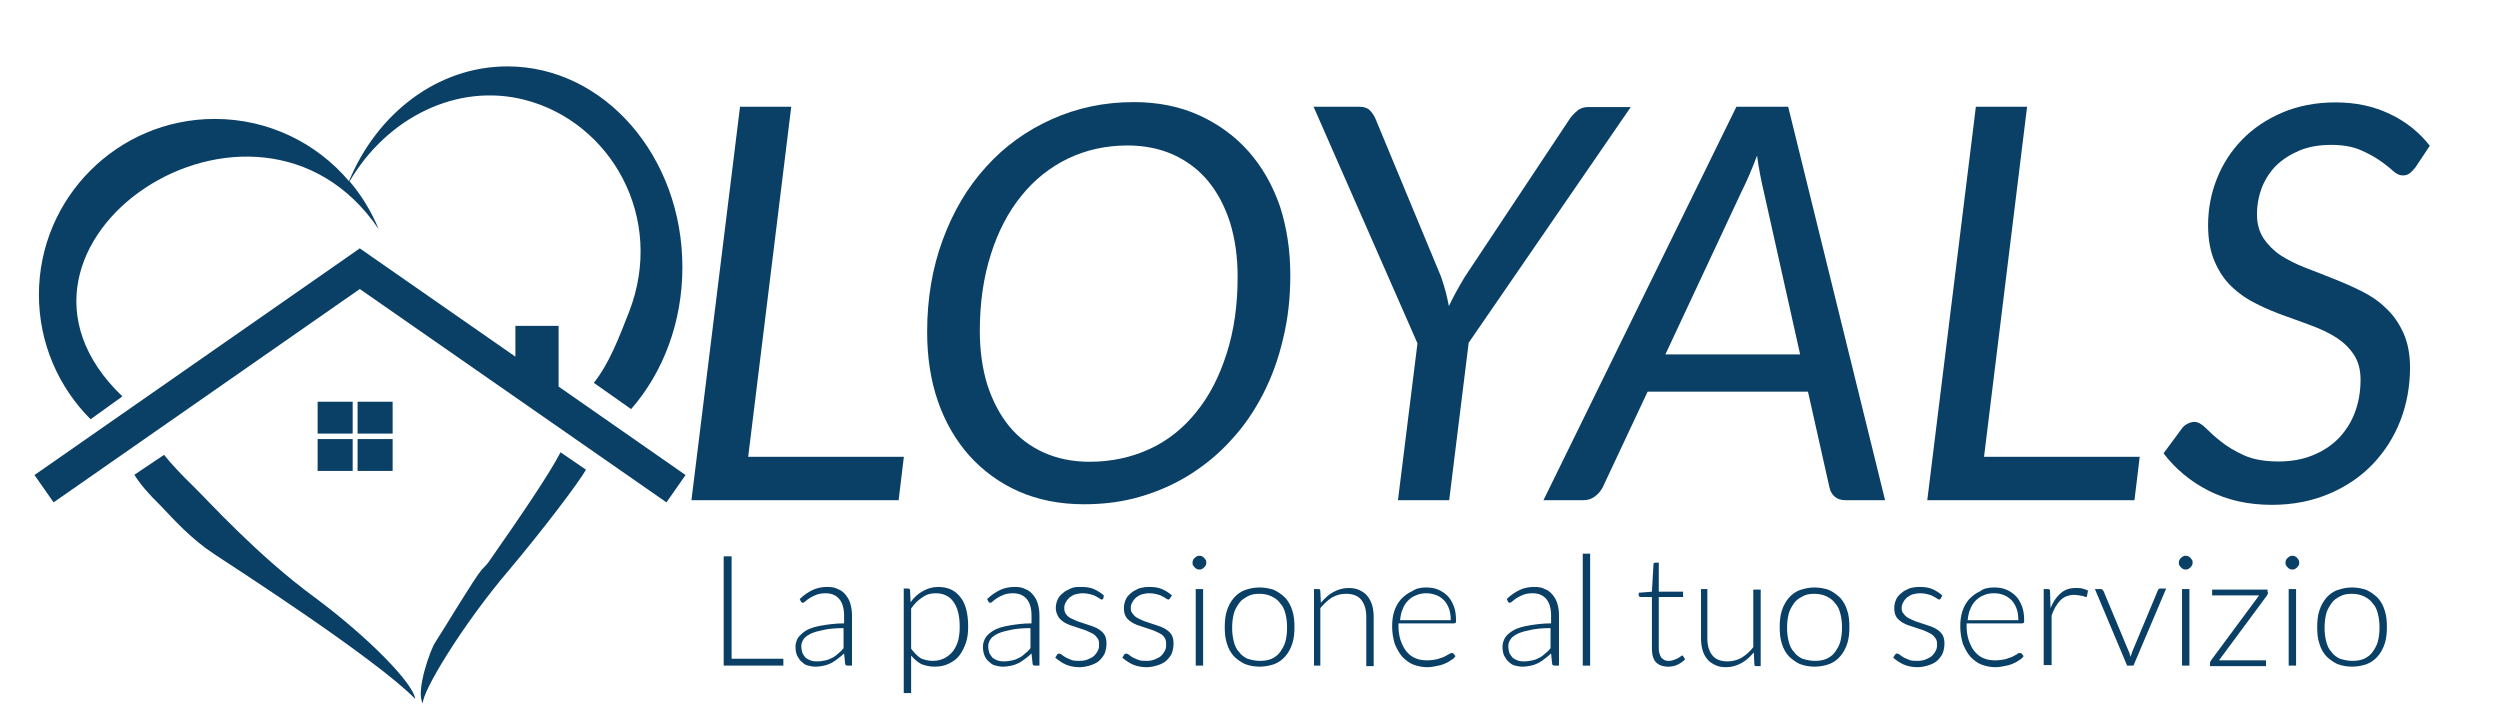 <?xml version="1.0" encoding="utf-8"?>
<!-- Generator: Adobe Illustrator 26.0.1, SVG Export Plug-In . SVG Version: 6.00 Build 0)  -->
<svg version="1.1" id="Layer_1" xmlns="http://www.w3.org/2000/svg" xmlns:xlink="http://www.w3.org/1999/xlink" x="0px" y="0px"
	 viewBox="0 0 592.8 172.1" style="enable-background:new 0 0 592.8 172.1;" xml:space="preserve">
<style type="text/css">
	.st0{fill-rule:evenodd;clip-rule:evenodd;fill:#0A3F66;}
	.st1{fill:#0A3F66;}
</style>
<g transform="matrix(0.551,0,0,0.551,6542.36,838.549)">
	<g>
		<g>
			<g>
				<g>
					<g transform="matrix(1,0,0,1,-2.931,-21.937)">
						<g transform="matrix(1.958,0,0,1.866,-165.603,-2352.59)">
							<path class="st0" d="M-5899,523.6l-67.3,49.2l-4.2-6.3l71.4-52.2l0.1-0.1l0,0l0,0l0.1,0.1l34.1,24.9v-7.1h9.5v14h0l27.9,20.4
								l-4.2,6.3L-5899,523.6z"/>
						</g>
						<g transform="matrix(1.754,0,0,1.672,741.157,-1587.21)">
							<rect x="-7112.4" y="155.6" class="st0" width="8.6" height="8.2"/>
						</g>
						<g transform="matrix(1.754,0,0,1.672,741.157,-1540.88)">
							<rect x="-7112.4" y="137.5" class="st0" width="8.6" height="8.2"/>
						</g>
						<g transform="matrix(1.754,0,0,1.672,790.801,-1587.21)">
							<rect x="-7130.9" y="155.6" class="st0" width="8.6" height="8.2"/>
						</g>
						<g transform="matrix(1.754,0,0,1.672,790.801,-1540.88)">
							<rect x="-7130.9" y="137.5" class="st0" width="8.6" height="8.2"/>
						</g>
					</g>
					<g transform="matrix(1.823,0,0,1.823,-11942.4,-3905.12)">
						<g transform="matrix(1,0,0,1,0.12,0)">
							<path class="st0" d="M66.5,1400.9C66.5,1400.9,66.5,1400.9,66.5,1400.9l-7.5,5.4c-7.5-7.5-12.2-17.9-12.2-29.4
								c0-22.9,18.6-41.5,41.5-41.5c12.7,0,24.1,5.7,31.7,14.7c6.6-16,20.9-27.1,37.4-27.1c22.8,0,41.3,21.2,41.3,47.4
								c0,13.1-4.6,24.9-12.1,33.5l-8.8-6.2c3.7-4.7,5.9-10.6,8.3-16.7c8.7-22.4-4.4-44.9-24.6-50.1c-15.9-4.1-32.5,4.1-41.4,19.3
								c0,0,0,0,0-0.1c0,0,0,0,0,0c0,0,0,0,0.1,0.1c0,0,0,0,0,0c0,0,0,0,0,0c2.8,3.3,5.1,7.1,6.8,11.2
								C98,1318.7,29.1,1365.1,66.5,1400.9z"/>
						</g>
						<g transform="matrix(1,0,0,1,0.858,0)">
							<path class="st0" d="M175.2,1418.2c-1.6,2.9-10.1,14.1-18,23.5c-11.2,13.1-20.8,29.1-20.5,31.7c-1.8-2.8,1.8-12.8,2.9-14.4
								c2.4-3.7,9.2-15.1,11-17.2c0.7-0.7,1.4-1.4,1.9-2.2c7.6-10.9,14-20.3,16.7-25.5L175.2,1418.2z M68.6,1419.4l7-4.7
								c1.6,2,4,4.6,7,7.5c3.2,3.1,15,16.2,28.5,26.1c12.8,9.5,23.3,20.3,23.8,24c-9.6-9.7-42.5-30.9-47.5-34.2
								c-5.3-3.5-9.3-7.9-12.6-11.4C71.9,1423.9,69.8,1421.4,68.6,1419.4z"/>
						</g>
					</g>
				</g>
			</g>
		</g>
	</g>
</g>
<g transform="matrix(0.69,0,0,0.69,11668.6,-2352.77)">
	<path class="st1" d="M-16653.9,3566.8h53.5l-1.8,14.9h-71.2l16.7-135.2h17.6L-16653.9,3566.8z"/>
	<path class="st1" d="M-16467.6,3504.5c0,7.7-0.8,14.9-2.5,21.8c-1.6,6.9-3.9,13.2-6.9,19c-3,5.8-6.6,11.1-10.9,15.7
		c-4.2,4.7-9,8.6-14.2,11.9c-5.3,3.3-10.9,5.8-17.1,7.6c-6.1,1.8-12.6,2.6-19.3,2.6c-8.3,0-15.8-1.5-22.4-4.4s-12.3-7.1-17-12.3
		c-4.7-5.3-8.3-11.5-10.8-18.7c-2.5-7.2-3.7-15.2-3.7-23.8c0-11.5,1.8-22.1,5.4-31.8c3.6-9.7,8.5-18,14.9-25
		c6.3-7,13.8-12.4,22.5-16.3c8.7-3.9,18-5.9,28.2-5.9c8.3,0,15.8,1.5,22.4,4.5c6.6,3,12.3,7.1,17,12.4c4.7,5.3,8.3,11.6,10.8,18.8
		C-16468.8,3487.9-16467.6,3495.9-16467.6,3504.5z M-16485.7,3504.9c0-6.9-0.9-13.1-2.6-18.6c-1.8-5.6-4.3-10.3-7.5-14.2
		c-3.2-3.9-7.2-6.9-11.9-9.1c-4.7-2.1-10-3.2-15.8-3.2c-7.4,0-14.2,1.5-20.5,4.5c-6.2,3-11.6,7.3-16,12.8c-4.5,5.5-8,12.2-10.5,20.1
		c-2.5,7.8-3.8,16.6-3.8,26.3c0,6.9,0.9,13.1,2.6,18.6c1.8,5.5,4.3,10.3,7.5,14.2c3.2,3.9,7.2,6.9,11.8,9c4.7,2.1,9.9,3.2,15.8,3.2
		c7.5,0,14.4-1.5,20.7-4.4s11.6-7.2,16-12.7c4.5-5.5,7.9-12.2,10.4-20C-16486.9,3523.3-16485.7,3514.6-16485.7,3504.9z"/>
	<path class="st1" d="M-16406.3,3527.6l-6.7,54.1h-17.6l6.7-53.9l-35.7-81.3h15.7c1.6,0,2.8,0.4,3.6,1.2c0.8,0.8,1.5,1.8,2,3
		l22.5,54.2c0.6,1.8,1.2,3.6,1.6,5.2c0.4,1.6,0.8,3.3,1.1,4.9c0.8-1.6,1.6-3.3,2.5-4.9c0.9-1.6,1.9-3.4,3-5.2l36-54.2
		c0.7-1,1.6-2,2.6-2.8c1-0.9,2.3-1.3,3.8-1.3h14.6L-16406.3,3527.6z"/>
	<path class="st1" d="M-16263.2,3581.7h-13.6c-1.6,0-2.8-0.4-3.7-1.2c-0.9-0.8-1.5-1.8-1.8-3.1l-7.4-33h-55.1l-15.5,33
		c-0.6,1.1-1.4,2.1-2.6,3c-1.2,0.9-2.5,1.3-3.9,1.3h-13.8l66.3-135.2h17.8L-16263.2,3581.7z M-16338.7,3531.6h46.3l-12.5-56
		c-0.4-1.6-0.8-3.5-1.2-5.6c-0.4-2.1-0.8-4.3-1.1-6.7c-0.9,2.4-1.8,4.6-2.7,6.7c-0.9,2.1-1.8,4-2.6,5.6L-16338.7,3531.6z"/>
	<path class="st1" d="M-16229.2,3566.8h53.5l-1.8,14.9h-71.2l16.7-135.2h17.6L-16229.2,3566.8z"/>
	<path class="st1" d="M-16081,3467.4c-0.7,0.9-1.4,1.6-2,2c-0.6,0.5-1.4,0.7-2.3,0.7c-1.1,0-2.2-0.5-3.4-1.6
		c-1.2-1.1-2.7-2.3-4.6-3.6c-1.9-1.3-4.1-2.5-6.7-3.6c-2.6-1.1-5.9-1.7-9.9-1.7c-4,0-7.6,0.6-10.8,1.9c-3.1,1.3-5.8,3-8,5.1
		c-2.2,2.2-3.8,4.7-5,7.6c-1.1,2.9-1.7,6-1.7,9.3c0,3.3,0.8,6,2.3,8.3c1.5,2.2,3.5,4.2,5.9,5.8c2.5,1.6,5.3,3,8.4,4.2
		c3.2,1.2,6.4,2.5,9.7,3.8c3.3,1.3,6.5,2.7,9.7,4.3c3.2,1.6,6,3.5,8.4,5.9c2.5,2.3,4.4,5.1,5.9,8.4c1.5,3.3,2.3,7.2,2.3,11.9
		c0,6.4-1.1,12.5-3.3,18.2c-2.2,5.7-5.4,10.7-9.5,15c-4.1,4.3-9.1,7.7-15,10.2c-5.9,2.5-12.4,3.8-19.7,3.8c-8.1,0-15.2-1.6-21.6-4.8
		c-6.3-3.2-11.5-7.5-15.6-12.9l6.2-8.4c0.5-0.7,1.1-1.3,1.9-1.7c0.8-0.4,1.6-0.7,2.5-0.7c1.2,0,2.5,0.7,3.9,2.1
		c1.4,1.4,3.1,3,5.3,4.7c2.1,1.7,4.8,3.3,7.9,4.7c3.1,1.4,7.1,2.1,11.8,2.1c4.3,0,8.3-0.7,11.7-2.1c3.5-1.4,6.4-3.3,8.9-5.8
		c2.4-2.5,4.3-5.4,5.6-8.8c1.3-3.4,2-7.2,2-11.4c0-3.5-0.8-6.3-2.3-8.6c-1.5-2.3-3.5-4.2-5.9-5.8c-2.5-1.6-5.2-2.9-8.4-4.1
		c-3.1-1.2-6.3-2.3-9.6-3.5c-3.3-1.2-6.5-2.5-9.6-4.1c-3.1-1.5-5.9-3.4-8.4-5.8c-2.5-2.3-4.4-5.2-5.9-8.6c-1.5-3.4-2.3-7.6-2.3-12.6
		c0-5.5,1-10.9,3-15.9c2-5.1,4.9-9.6,8.7-13.5c3.8-3.9,8.4-7,13.8-9.3c5.4-2.3,11.5-3.5,18.3-3.5c6.9,0,13.1,1.3,18.7,4
		c5.5,2.6,10.1,6.3,13.7,10.9L-16081,3467.4z"/>
</g>
<g transform="matrix(1.252,0,0,1.252,7658.06,-6981.45)">
	<path class="st1" d="M-5978.1,5701h9.8v1.3h-11.3v-20.7h1.5V5701z"/>
	<path class="st1" d="M-5956.1,5702.3c-0.3,0-0.5-0.1-0.5-0.4l-0.2-1.9c-0.4,0.4-0.8,0.7-1.2,1c-0.4,0.3-0.8,0.6-1.2,0.8
		c-0.4,0.2-0.9,0.4-1.4,0.5c-0.5,0.1-1,0.2-1.6,0.2c-0.5,0-1-0.1-1.4-0.2c-0.5-0.1-0.9-0.4-1.2-0.7c-0.4-0.3-0.6-0.7-0.9-1.2
		c-0.2-0.5-0.3-1-0.3-1.7c0-0.6,0.2-1.2,0.5-1.7c0.4-0.5,0.9-1,1.6-1.4c0.7-0.4,1.7-0.7,2.9-0.9s2.6-0.4,4.2-0.4v-1.5
		c0-1.3-0.3-2.4-0.9-3.1c-0.6-0.7-1.4-1.1-2.6-1.1c-0.7,0-1.3,0.1-1.8,0.3c-0.5,0.2-0.9,0.4-1.2,0.6c-0.3,0.2-0.6,0.4-0.8,0.6
		c-0.2,0.2-0.4,0.3-0.5,0.3c-0.2,0-0.3-0.1-0.4-0.3l-0.2-0.4c0.8-0.8,1.6-1.3,2.4-1.7c0.8-0.4,1.8-0.6,2.8-0.6c0.8,0,1.5,0.1,2,0.4
		c0.6,0.2,1.1,0.6,1.5,1.1c0.4,0.5,0.7,1,0.9,1.7c0.2,0.7,0.3,1.4,0.3,2.2v9.5H-5956.1z M-5961.9,5701.5c0.6,0,1.1-0.1,1.6-0.2
		c0.5-0.1,0.9-0.3,1.3-0.5c0.4-0.2,0.8-0.5,1.1-0.8c0.4-0.3,0.7-0.6,1-1v-3.8c-1.4,0-2.6,0.1-3.6,0.3c-1,0.2-1.8,0.4-2.5,0.7
		c-0.6,0.3-1.1,0.6-1.4,1c-0.3,0.4-0.5,0.9-0.5,1.4c0,0.5,0.1,0.9,0.2,1.3c0.2,0.4,0.4,0.6,0.6,0.9c0.3,0.2,0.6,0.4,0.9,0.5
		C-5962.7,5701.5-5962.3,5701.5-5961.9,5701.5z"/>
	<path class="st1" d="M-5945.5,5707.4v-19.7h0.8c0.1,0,0.2,0,0.3,0.1c0.1,0.1,0.1,0.1,0.1,0.3l0.1,2.2c0.6-0.9,1.4-1.6,2.3-2.1
		c0.9-0.5,1.8-0.8,2.9-0.8c1.8,0,3.2,0.6,4.2,1.9c1,1.2,1.5,3.1,1.5,5.6c0,1.1-0.1,2.1-0.4,3c-0.3,0.9-0.7,1.7-1.2,2.4
		c-0.5,0.7-1.2,1.2-2,1.6c-0.8,0.4-1.7,0.6-2.7,0.6c-1,0-1.8-0.2-2.6-0.5c-0.7-0.4-1.3-0.9-1.9-1.6v7.1H-5945.5z M-5939.4,5688.6
		c-1,0-1.8,0.2-2.6,0.8c-0.8,0.5-1.5,1.2-2.1,2.1v7.6c0.6,0.8,1.2,1.4,1.8,1.8c0.7,0.3,1.4,0.5,2.3,0.5c0.9,0,1.6-0.2,2.2-0.5
		c0.6-0.3,1.2-0.8,1.6-1.3s0.8-1.3,1-2c0.2-0.8,0.3-1.7,0.3-2.6c0-2.2-0.4-3.7-1.2-4.8C-5936.8,5689.2-5937.9,5688.6-5939.4,5688.6z
		"/>
	<path class="st1" d="M-5920.6,5702.3c-0.3,0-0.5-0.1-0.5-0.4l-0.2-1.9c-0.4,0.4-0.8,0.7-1.2,1c-0.4,0.3-0.8,0.6-1.2,0.8
		c-0.4,0.2-0.9,0.4-1.4,0.5c-0.5,0.1-1,0.2-1.6,0.2c-0.5,0-1-0.1-1.4-0.2c-0.5-0.1-0.9-0.4-1.2-0.7c-0.4-0.3-0.7-0.7-0.9-1.2
		c-0.2-0.5-0.3-1-0.3-1.7c0-0.6,0.2-1.2,0.5-1.7c0.3-0.5,0.9-1,1.6-1.4c0.7-0.4,1.7-0.7,2.9-0.9s2.6-0.4,4.2-0.4v-1.5
		c0-1.3-0.3-2.4-0.9-3.1c-0.6-0.7-1.4-1.1-2.6-1.1c-0.7,0-1.3,0.1-1.8,0.3c-0.5,0.2-0.9,0.4-1.2,0.6c-0.3,0.2-0.6,0.4-0.8,0.6
		c-0.2,0.2-0.4,0.3-0.5,0.3c-0.2,0-0.3-0.1-0.4-0.3l-0.2-0.4c0.8-0.8,1.6-1.3,2.4-1.7c0.8-0.4,1.8-0.6,2.8-0.6c0.8,0,1.5,0.1,2,0.4
		c0.6,0.2,1.1,0.6,1.5,1.1c0.4,0.5,0.7,1,0.9,1.7c0.2,0.7,0.3,1.4,0.3,2.2v9.5H-5920.6z M-5926.5,5701.5c0.6,0,1.1-0.1,1.6-0.2
		c0.5-0.1,0.9-0.3,1.3-0.5c0.4-0.2,0.8-0.5,1.1-0.8c0.4-0.3,0.7-0.6,1-1v-3.8c-1.4,0-2.6,0.1-3.6,0.3c-1,0.2-1.8,0.4-2.5,0.7
		c-0.6,0.3-1.1,0.6-1.4,1c-0.3,0.4-0.5,0.9-0.5,1.4c0,0.5,0.1,0.9,0.2,1.3c0.2,0.4,0.4,0.6,0.6,0.9c0.3,0.2,0.6,0.4,0.9,0.5
		C-5927.2,5701.5-5926.8,5701.5-5926.5,5701.5z"/>
	<path class="st1" d="M-5907.7,5689.6c-0.1,0.1-0.2,0.2-0.3,0.2c-0.1,0-0.2-0.1-0.4-0.2c-0.2-0.1-0.4-0.3-0.7-0.4
		c-0.3-0.2-0.6-0.3-1-0.4c-0.4-0.1-0.9-0.2-1.5-0.2c-0.5,0-1,0.1-1.4,0.2s-0.8,0.4-1.1,0.6c-0.3,0.3-0.5,0.5-0.7,0.9
		c-0.2,0.3-0.3,0.7-0.3,1.1c0,0.5,0.1,0.8,0.3,1.1c0.2,0.3,0.5,0.6,0.9,0.8c0.4,0.2,0.8,0.4,1.3,0.6c0.5,0.2,1,0.3,1.5,0.5
		c0.5,0.2,1,0.3,1.5,0.5c0.5,0.2,0.9,0.4,1.3,0.7c0.4,0.3,0.7,0.6,0.9,1c0.2,0.4,0.3,0.9,0.3,1.5c0,0.6-0.1,1.2-0.3,1.8
		c-0.2,0.5-0.6,1-1,1.4c-0.4,0.4-1,0.7-1.6,0.9s-1.4,0.4-2.2,0.4c-1,0-1.9-0.2-2.6-0.5s-1.4-0.8-2-1.3l0.3-0.5
		c0-0.1,0.1-0.1,0.2-0.2c0.1,0,0.1-0.1,0.2-0.1c0.1,0,0.3,0.1,0.5,0.2c0.2,0.2,0.4,0.3,0.7,0.5c0.3,0.2,0.7,0.3,1.1,0.5
		c0.4,0.2,1,0.2,1.6,0.2c0.6,0,1.2-0.1,1.6-0.3c0.5-0.2,0.9-0.4,1.2-0.7c0.3-0.3,0.5-0.6,0.7-1c0.2-0.4,0.2-0.8,0.2-1.2
		c0-0.5-0.1-0.9-0.4-1.2c-0.2-0.3-0.5-0.6-0.9-0.8c-0.4-0.2-0.8-0.4-1.3-0.6c-0.5-0.2-1-0.3-1.5-0.5c-0.5-0.2-1-0.3-1.5-0.5
		c-0.5-0.2-0.9-0.4-1.3-0.7c-0.4-0.3-0.7-0.6-0.9-1c-0.2-0.4-0.4-0.9-0.4-1.5c0-0.5,0.1-1,0.3-1.5s0.5-0.9,1-1.3
		c0.4-0.4,0.9-0.6,1.5-0.9s1.3-0.3,2-0.3c0.9,0,1.7,0.1,2.4,0.4c0.7,0.3,1.3,0.7,1.9,1.2L-5907.7,5689.6z"/>
	<path class="st1" d="M-5895.1,5689.6c-0.1,0.1-0.2,0.2-0.3,0.2c-0.1,0-0.2-0.1-0.4-0.2c-0.2-0.1-0.4-0.3-0.7-0.4
		c-0.3-0.2-0.6-0.3-1-0.4c-0.4-0.1-0.9-0.2-1.5-0.2c-0.5,0-1,0.1-1.4,0.2s-0.8,0.4-1.1,0.6c-0.3,0.3-0.5,0.5-0.7,0.9
		c-0.2,0.3-0.3,0.7-0.3,1.1c0,0.5,0.1,0.8,0.4,1.1c0.2,0.3,0.5,0.6,0.9,0.8c0.4,0.2,0.8,0.4,1.3,0.6c0.5,0.2,1,0.3,1.5,0.5
		c0.5,0.2,1,0.3,1.5,0.5c0.5,0.2,0.9,0.4,1.3,0.7c0.4,0.3,0.7,0.6,0.9,1c0.2,0.4,0.3,0.9,0.3,1.5c0,0.6-0.1,1.2-0.3,1.8
		c-0.2,0.5-0.6,1-1,1.4c-0.4,0.4-1,0.7-1.6,0.9c-0.6,0.2-1.4,0.4-2.2,0.4c-1,0-1.9-0.2-2.6-0.5s-1.4-0.8-2-1.3l0.3-0.5
		c0-0.1,0.1-0.1,0.2-0.2c0.1,0,0.1-0.1,0.2-0.1c0.1,0,0.3,0.1,0.5,0.2c0.2,0.2,0.4,0.3,0.7,0.5c0.3,0.2,0.7,0.3,1.1,0.5
		c0.4,0.2,1,0.2,1.6,0.2c0.6,0,1.2-0.1,1.6-0.3c0.5-0.2,0.9-0.4,1.2-0.7c0.3-0.3,0.5-0.6,0.7-1c0.2-0.4,0.2-0.8,0.2-1.2
		c0-0.5-0.1-0.9-0.3-1.2c-0.2-0.3-0.5-0.6-0.9-0.8c-0.4-0.2-0.8-0.4-1.3-0.6c-0.5-0.2-1-0.3-1.5-0.5c-0.5-0.2-1-0.3-1.5-0.5
		c-0.5-0.2-0.9-0.4-1.3-0.7c-0.4-0.3-0.7-0.6-0.9-1c-0.2-0.4-0.3-0.9-0.3-1.5c0-0.5,0.1-1,0.3-1.5c0.2-0.5,0.5-0.9,1-1.3
		c0.4-0.4,0.9-0.6,1.5-0.9c0.6-0.2,1.3-0.3,2-0.3c0.9,0,1.7,0.1,2.4,0.4s1.3,0.7,1.9,1.2L-5895.1,5689.6z"/>
	<path class="st1" d="M-5888.8,5687.8v14.5h-1.4v-14.5H-5888.8z M-5888.2,5682.8c0,0.2,0,0.3-0.1,0.5s-0.2,0.3-0.3,0.4
		c-0.1,0.1-0.3,0.2-0.4,0.3c-0.2,0.1-0.3,0.1-0.5,0.1c-0.2,0-0.3,0-0.5-0.1c-0.2-0.1-0.3-0.2-0.4-0.3c-0.1-0.1-0.2-0.3-0.3-0.4
		c-0.1-0.1-0.1-0.3-0.1-0.5c0-0.2,0-0.3,0.1-0.5c0.1-0.2,0.2-0.3,0.3-0.4c0.1-0.1,0.3-0.2,0.4-0.3c0.2-0.1,0.3-0.1,0.5-0.1
		c0.2,0,0.3,0,0.5,0.1c0.2,0.1,0.3,0.2,0.4,0.3c0.1,0.1,0.2,0.3,0.3,0.4S-5888.2,5682.6-5888.2,5682.8z"/>
	<path class="st1" d="M-5878.1,5687.5c1,0,2,0.2,2.8,0.5c0.8,0.4,1.5,0.9,2.1,1.5c0.6,0.7,1,1.4,1.3,2.4c0.3,0.9,0.4,1.9,0.4,3.1
		c0,1.1-0.1,2.2-0.4,3.1c-0.3,0.9-0.7,1.7-1.3,2.4c-0.6,0.7-1.3,1.2-2.1,1.5c-0.8,0.3-1.8,0.5-2.8,0.5c-1,0-2-0.2-2.8-0.5
		c-0.8-0.4-1.5-0.9-2.1-1.5c-0.6-0.7-1-1.4-1.3-2.4c-0.3-0.9-0.4-1.9-0.4-3.1c0-1.1,0.1-2.2,0.4-3.1c0.3-0.9,0.7-1.7,1.3-2.4
		c0.6-0.7,1.3-1.2,2.1-1.5C-5880.1,5687.7-5879.1,5687.5-5878.1,5687.5z M-5878.1,5701.4c0.9,0,1.6-0.1,2.3-0.4
		c0.6-0.3,1.2-0.7,1.6-1.3c0.4-0.6,0.8-1.2,1-2c0.2-0.8,0.3-1.7,0.3-2.6c0-1-0.1-1.8-0.3-2.6s-0.5-1.5-1-2c-0.4-0.6-1-1-1.6-1.3
		c-0.6-0.3-1.4-0.5-2.3-0.5c-0.9,0-1.6,0.1-2.3,0.5s-1.2,0.7-1.6,1.3c-0.4,0.6-0.8,1.2-1,2c-0.2,0.8-0.3,1.7-0.3,2.6
		c0,1,0.1,1.8,0.3,2.6c0.2,0.8,0.5,1.5,1,2c0.4,0.6,1,1,1.6,1.3C-5879.7,5701.2-5879,5701.4-5878.1,5701.4z"/>
	<path class="st1" d="M-5867.8,5702.3v-14.5h0.8c0.3,0,0.4,0.1,0.4,0.4l0.1,2.2c0.7-0.8,1.4-1.5,2.3-2c0.9-0.5,1.9-0.8,2.9-0.8
		c0.8,0,1.5,0.1,2.1,0.4c0.6,0.3,1.1,0.6,1.5,1.1c0.4,0.5,0.7,1.1,0.9,1.7c0.2,0.7,0.3,1.4,0.3,2.3v9.3h-1.4v-9.3
		c0-1.4-0.3-2.4-0.9-3.2c-0.6-0.8-1.6-1.2-2.9-1.2c-1,0-1.8,0.2-2.7,0.7c-0.8,0.5-1.5,1.2-2.2,2v10.9H-5867.8z"/>
	<path class="st1" d="M-5846.6,5687.5c0.8,0,1.6,0.1,2.3,0.4c0.7,0.3,1.3,0.7,1.8,1.2c0.5,0.5,0.9,1.2,1.2,2s0.4,1.7,0.4,2.7
		c0,0.2,0,0.4-0.1,0.4c-0.1,0.1-0.2,0.1-0.3,0.1h-10.5v0.3c0,1.1,0.1,2,0.4,2.9c0.3,0.8,0.6,1.5,1.1,2.1c0.5,0.6,1,1,1.7,1.3
		c0.7,0.3,1.4,0.4,2.2,0.4c0.7,0,1.4-0.1,1.9-0.2c0.5-0.2,1-0.3,1.4-0.5c0.4-0.2,0.7-0.4,0.9-0.5s0.4-0.2,0.5-0.2
		c0.1,0,0.2,0.1,0.3,0.1l0.4,0.5c-0.2,0.3-0.5,0.6-0.9,0.8c-0.4,0.3-0.8,0.5-1.3,0.7c-0.5,0.2-1,0.3-1.5,0.4
		c-0.5,0.1-1.1,0.2-1.6,0.2c-1,0-1.9-0.2-2.7-0.5c-0.8-0.3-1.5-0.9-2.1-1.5c-0.6-0.7-1-1.5-1.4-2.4c-0.3-1-0.5-2.1-0.5-3.3
		c0-1,0.1-2,0.4-2.9c0.3-0.9,0.7-1.6,1.3-2.3c0.6-0.6,1.2-1.1,2.1-1.5C-5848.5,5687.7-5847.6,5687.5-5846.6,5687.5z M-5846.5,5688.6
		c-0.7,0-1.4,0.1-2,0.4c-0.6,0.2-1.1,0.6-1.5,1c-0.4,0.4-0.8,1-1,1.6c-0.3,0.6-0.4,1.3-0.5,2.1h9.6c0-0.8-0.1-1.5-0.3-2.1
		c-0.2-0.6-0.5-1.1-0.9-1.6c-0.4-0.4-0.9-0.8-1.4-1C-5845.3,5688.7-5845.9,5688.6-5846.5,5688.6z"/>
	<path class="st1" d="M-5822.2,5702.3c-0.3,0-0.5-0.1-0.5-0.4l-0.2-1.9c-0.4,0.4-0.8,0.7-1.2,1c-0.4,0.3-0.8,0.6-1.2,0.8
		c-0.4,0.2-0.9,0.4-1.4,0.5c-0.5,0.1-1,0.2-1.6,0.2c-0.5,0-1-0.1-1.4-0.2c-0.5-0.1-0.9-0.4-1.2-0.7c-0.4-0.3-0.6-0.7-0.9-1.2
		c-0.2-0.5-0.3-1-0.3-1.7c0-0.6,0.2-1.2,0.5-1.7c0.3-0.5,0.9-1,1.6-1.4c0.7-0.4,1.7-0.7,2.9-0.9c1.2-0.2,2.6-0.4,4.2-0.4v-1.5
		c0-1.3-0.3-2.4-0.9-3.1s-1.4-1.1-2.6-1.1c-0.7,0-1.3,0.1-1.8,0.3c-0.5,0.2-0.9,0.4-1.2,0.6c-0.3,0.2-0.6,0.4-0.8,0.6
		c-0.2,0.2-0.4,0.3-0.5,0.3c-0.2,0-0.3-0.1-0.4-0.3l-0.2-0.4c0.8-0.8,1.6-1.3,2.4-1.7c0.8-0.4,1.8-0.6,2.8-0.6c0.8,0,1.5,0.1,2,0.4
		c0.6,0.2,1.1,0.6,1.5,1.1s0.7,1,0.9,1.7c0.2,0.7,0.3,1.4,0.3,2.2v9.5H-5822.2z M-5828,5701.5c0.6,0,1.1-0.1,1.6-0.2
		c0.5-0.1,0.9-0.3,1.3-0.5c0.4-0.2,0.8-0.5,1.1-0.8c0.4-0.3,0.7-0.6,1-1v-3.8c-1.4,0-2.6,0.1-3.6,0.3c-1,0.2-1.8,0.4-2.5,0.7
		c-0.6,0.3-1.1,0.6-1.4,1c-0.3,0.4-0.5,0.9-0.5,1.4c0,0.5,0.1,0.9,0.2,1.3c0.2,0.4,0.4,0.6,0.6,0.9c0.3,0.2,0.6,0.4,0.9,0.5
		C-5828.8,5701.5-5828.4,5701.5-5828,5701.5z"/>
	<rect x="-5816.9" y="5681.1" class="st1" width="1.4" height="21.2"/>
	<path class="st1" d="M-5800.7,5702.5c-1,0-1.8-0.3-2.3-0.8c-0.5-0.5-0.8-1.4-0.8-2.5v-9.9h-2.1c-0.1,0-0.2,0-0.3-0.1
		c-0.1-0.1-0.1-0.1-0.1-0.2v-0.5l2.5-0.2l0.3-5.2c0-0.1,0-0.2,0.1-0.2c0.1-0.1,0.1-0.1,0.3-0.1h0.6v5.5h4.6v1h-4.6v9.9
		c0,0.4,0.1,0.7,0.2,1c0.1,0.3,0.2,0.5,0.4,0.7c0.2,0.2,0.4,0.3,0.6,0.4c0.2,0.1,0.5,0.1,0.8,0.1c0.3,0,0.7-0.1,0.9-0.2
		c0.3-0.1,0.5-0.2,0.7-0.3c0.2-0.1,0.3-0.2,0.5-0.3c0.1-0.1,0.2-0.2,0.3-0.2c0.1,0,0.2,0,0.2,0.1l0.4,0.6c-0.4,0.4-0.8,0.7-1.4,1
		C-5799.5,5702.4-5800.1,5702.5-5800.7,5702.5z"/>
	<path class="st1" d="M-5793.3,5687.8v9.3c0,1.4,0.3,2.4,0.9,3.2c0.6,0.8,1.6,1.2,2.9,1.2c0.9,0,1.8-0.2,2.7-0.7
		c0.8-0.5,1.6-1.2,2.2-2v-10.9h1.4v14.5h-0.8c-0.3,0-0.4-0.1-0.4-0.4l-0.1-2.2c-0.7,0.8-1.4,1.5-2.3,2c-0.9,0.5-1.9,0.8-2.9,0.8
		c-0.8,0-1.5-0.1-2.1-0.4c-0.6-0.3-1.1-0.6-1.5-1.1c-0.4-0.5-0.7-1-0.9-1.7c-0.2-0.7-0.3-1.4-0.3-2.3v-9.3H-5793.3z"/>
	<path class="st1" d="M-5773,5687.5c1,0,2,0.2,2.8,0.5c0.8,0.4,1.5,0.9,2.1,1.5c0.6,0.7,1,1.4,1.3,2.4c0.3,0.9,0.4,1.9,0.4,3.1
		c0,1.1-0.1,2.2-0.4,3.1c-0.3,0.9-0.7,1.7-1.3,2.4c-0.6,0.7-1.3,1.2-2.1,1.5c-0.8,0.3-1.8,0.5-2.8,0.5c-1,0-2-0.2-2.8-0.5
		c-0.8-0.4-1.5-0.9-2.1-1.5c-0.6-0.7-1-1.4-1.3-2.4c-0.3-0.9-0.4-1.9-0.4-3.1c0-1.1,0.1-2.2,0.4-3.1c0.3-0.9,0.7-1.7,1.3-2.4
		c0.6-0.7,1.3-1.2,2.1-1.5C-5774.9,5687.7-5774,5687.5-5773,5687.5z M-5773,5701.4c0.9,0,1.6-0.1,2.3-0.4c0.6-0.3,1.2-0.7,1.6-1.3
		c0.4-0.6,0.8-1.2,1-2c0.2-0.8,0.3-1.7,0.3-2.6c0-1-0.1-1.8-0.3-2.6c-0.2-0.8-0.5-1.5-1-2c-0.4-0.6-1-1-1.6-1.3s-1.4-0.5-2.3-0.5
		c-0.9,0-1.6,0.1-2.3,0.5s-1.2,0.7-1.6,1.3c-0.4,0.6-0.8,1.2-1,2c-0.2,0.8-0.3,1.7-0.3,2.6c0,1,0.1,1.8,0.3,2.6c0.2,0.8,0.5,1.5,1,2
		c0.4,0.6,1,1,1.6,1.3C-5774.6,5701.2-5773.8,5701.4-5773,5701.4z"/>
	<path class="st1" d="M-5749.1,5689.6c-0.1,0.1-0.2,0.2-0.3,0.2c-0.1,0-0.2-0.1-0.4-0.2c-0.2-0.1-0.4-0.3-0.7-0.4
		c-0.3-0.2-0.6-0.3-1-0.4c-0.4-0.1-0.9-0.2-1.5-0.2c-0.5,0-1,0.1-1.4,0.2c-0.4,0.1-0.8,0.4-1.1,0.6c-0.3,0.3-0.5,0.5-0.7,0.9
		c-0.2,0.3-0.3,0.7-0.3,1.1c0,0.5,0.1,0.8,0.4,1.1c0.2,0.3,0.5,0.6,0.9,0.8c0.4,0.2,0.8,0.4,1.3,0.6c0.5,0.2,1,0.3,1.5,0.5
		c0.5,0.2,1,0.3,1.5,0.5c0.5,0.2,0.9,0.4,1.3,0.7c0.4,0.3,0.7,0.6,0.9,1c0.2,0.4,0.3,0.9,0.3,1.5c0,0.6-0.1,1.2-0.3,1.8
		c-0.2,0.5-0.6,1-1,1.4c-0.4,0.4-1,0.7-1.6,0.9s-1.4,0.4-2.2,0.4c-1,0-1.9-0.2-2.6-0.5s-1.4-0.8-2-1.3l0.3-0.5
		c0-0.1,0.1-0.1,0.2-0.2s0.1-0.1,0.2-0.1c0.1,0,0.3,0.1,0.5,0.2c0.2,0.2,0.4,0.3,0.7,0.5c0.3,0.2,0.7,0.3,1.1,0.5
		c0.4,0.2,1,0.2,1.6,0.2c0.6,0,1.2-0.1,1.6-0.3c0.5-0.2,0.9-0.4,1.2-0.7c0.3-0.3,0.5-0.6,0.7-1c0.2-0.4,0.2-0.8,0.2-1.2
		c0-0.5-0.1-0.9-0.4-1.2c-0.2-0.3-0.5-0.6-0.9-0.8c-0.4-0.2-0.8-0.4-1.3-0.6c-0.5-0.2-1-0.3-1.5-0.5c-0.5-0.2-1-0.3-1.5-0.5
		c-0.5-0.2-0.9-0.4-1.3-0.7c-0.4-0.3-0.7-0.6-0.9-1c-0.2-0.4-0.3-0.9-0.3-1.5c0-0.5,0.1-1,0.3-1.5s0.5-0.9,1-1.3
		c0.4-0.4,0.9-0.6,1.5-0.9c0.6-0.2,1.3-0.3,2-0.3c0.9,0,1.7,0.1,2.4,0.4s1.3,0.7,1.9,1.2L-5749.1,5689.6z"/>
	<path class="st1" d="M-5739,5687.5c0.8,0,1.6,0.1,2.3,0.4c0.7,0.3,1.3,0.7,1.8,1.2c0.5,0.5,0.9,1.2,1.2,2c0.3,0.8,0.4,1.7,0.4,2.7
		c0,0.2,0,0.4-0.1,0.4c-0.1,0.1-0.2,0.1-0.3,0.1h-10.5v0.3c0,1.1,0.1,2,0.4,2.9c0.3,0.8,0.6,1.5,1.1,2.1c0.5,0.6,1,1,1.7,1.3
		c0.7,0.3,1.4,0.4,2.2,0.4c0.7,0,1.4-0.1,1.9-0.2c0.5-0.2,1-0.3,1.4-0.5c0.4-0.2,0.7-0.4,0.9-0.5c0.2-0.2,0.4-0.2,0.5-0.2
		c0.1,0,0.2,0.1,0.3,0.1l0.4,0.5c-0.2,0.3-0.5,0.6-0.9,0.8c-0.4,0.3-0.8,0.5-1.3,0.7s-1,0.3-1.5,0.4c-0.5,0.1-1.1,0.2-1.6,0.2
		c-1,0-1.9-0.2-2.7-0.5c-0.8-0.3-1.5-0.9-2.1-1.5c-0.6-0.7-1-1.5-1.4-2.4c-0.3-1-0.5-2.1-0.5-3.3c0-1,0.1-2,0.4-2.9
		c0.3-0.9,0.7-1.6,1.3-2.3c0.6-0.6,1.2-1.1,2.1-1.5C-5741,5687.7-5740.1,5687.5-5739,5687.5z M-5739,5688.6c-0.8,0-1.4,0.1-2,0.4
		c-0.6,0.2-1.1,0.6-1.5,1c-0.4,0.4-0.8,1-1,1.6c-0.3,0.6-0.4,1.3-0.5,2.1h9.6c0-0.8-0.1-1.5-0.3-2.1c-0.2-0.6-0.5-1.1-0.9-1.6
		c-0.4-0.4-0.9-0.8-1.4-1C-5737.7,5688.7-5738.3,5688.6-5739,5688.6z"/>
	<path class="st1" d="M-5729.6,5702.3v-14.5h0.7c0.2,0,0.3,0,0.4,0.1c0.1,0.1,0.1,0.2,0.1,0.4l0.1,3.1c0.5-1.2,1.1-2.1,1.9-2.8
		c0.8-0.7,1.7-1,2.9-1c0.4,0,0.8,0,1.2,0.1c0.4,0.1,0.7,0.2,1.1,0.4l-0.2,1c0,0.2-0.1,0.2-0.3,0.2c-0.1,0-0.1,0-0.2-0.1
		c-0.1,0-0.2-0.1-0.4-0.1c-0.2,0-0.4-0.1-0.6-0.1c-0.2,0-0.5-0.1-0.8-0.1c-1.1,0-2,0.3-2.7,1c-0.7,0.7-1.3,1.7-1.7,2.9v9.4H-5729.6z
		"/>
	<path class="st1" d="M-5712.6,5702.3h-1.2l-6.1-14.5h1.1c0.1,0,0.2,0,0.3,0.1c0.1,0.1,0.1,0.2,0.2,0.2l4.8,11.5
		c0.1,0.2,0.2,0.4,0.2,0.6c0.1,0.2,0.1,0.4,0.1,0.6c0-0.2,0.1-0.4,0.2-0.6c0.1-0.2,0.1-0.4,0.2-0.6l4.8-11.5c0-0.1,0.1-0.2,0.2-0.3
		c0.1-0.1,0.2-0.1,0.3-0.1h1.1L-5712.6,5702.3z"/>
	<path class="st1" d="M-5702,5687.8v14.5h-1.4v-14.5H-5702z M-5701.4,5682.8c0,0.2,0,0.3-0.1,0.5c-0.1,0.1-0.2,0.3-0.3,0.4
		c-0.1,0.1-0.3,0.2-0.4,0.3c-0.2,0.1-0.3,0.1-0.5,0.1c-0.2,0-0.3,0-0.5-0.1c-0.2-0.1-0.3-0.2-0.4-0.3c-0.1-0.1-0.2-0.3-0.3-0.4
		c-0.1-0.1-0.1-0.3-0.1-0.5c0-0.2,0-0.3,0.1-0.5c0.1-0.2,0.2-0.3,0.3-0.4c0.1-0.1,0.3-0.2,0.4-0.3c0.2-0.1,0.3-0.1,0.5-0.1
		c0.2,0,0.3,0,0.5,0.1c0.2,0.1,0.3,0.2,0.4,0.3c0.1,0.1,0.2,0.3,0.3,0.4C-5701.4,5682.4-5701.4,5682.6-5701.4,5682.8z"/>
	<path class="st1" d="M-5687.1,5688.4c0,0.2-0.1,0.4-0.2,0.6l-9.1,12.3h8.9v1.1h-10.6v-0.6c0-0.2,0.1-0.3,0.2-0.5l9.1-12.3h-8.9
		v-1.1h10.5V5688.4z"/>
	<path class="st1" d="M-5681.8,5687.8v14.5h-1.4v-14.5H-5681.8z M-5681.2,5682.8c0,0.2,0,0.3-0.1,0.5c-0.1,0.1-0.2,0.3-0.3,0.4
		c-0.1,0.1-0.3,0.2-0.4,0.3c-0.2,0.1-0.3,0.1-0.5,0.1s-0.3,0-0.5-0.1c-0.2-0.1-0.3-0.2-0.4-0.3c-0.1-0.1-0.2-0.3-0.3-0.4
		c-0.1-0.1-0.1-0.3-0.1-0.5c0-0.2,0-0.3,0.1-0.5c0.1-0.2,0.2-0.3,0.3-0.4c0.1-0.1,0.3-0.2,0.4-0.3c0.2-0.1,0.3-0.1,0.5-0.1
		s0.3,0,0.5,0.1c0.2,0.1,0.3,0.2,0.4,0.3c0.1,0.1,0.2,0.3,0.3,0.4C-5681.3,5682.4-5681.2,5682.6-5681.2,5682.8z"/>
	<path class="st1" d="M-5671.2,5687.5c1,0,2,0.2,2.8,0.5c0.8,0.4,1.5,0.9,2.1,1.5c0.6,0.7,1,1.4,1.3,2.4c0.3,0.9,0.4,1.9,0.4,3.1
		c0,1.1-0.1,2.2-0.4,3.1c-0.3,0.9-0.7,1.7-1.3,2.4c-0.6,0.7-1.3,1.2-2.1,1.5c-0.8,0.3-1.8,0.5-2.8,0.5c-1,0-2-0.2-2.8-0.5
		c-0.8-0.4-1.5-0.9-2.1-1.5c-0.6-0.7-1-1.4-1.3-2.4c-0.3-0.9-0.4-1.9-0.4-3.1c0-1.1,0.1-2.2,0.4-3.1c0.3-0.9,0.7-1.7,1.3-2.4
		c0.6-0.7,1.3-1.2,2.1-1.5C-5673.1,5687.7-5672.2,5687.5-5671.2,5687.5z M-5671.2,5701.4c0.9,0,1.6-0.1,2.3-0.4
		c0.6-0.3,1.2-0.7,1.6-1.3s0.8-1.2,1-2c0.2-0.8,0.3-1.7,0.3-2.6c0-1-0.1-1.8-0.3-2.6c-0.2-0.8-0.5-1.5-1-2c-0.4-0.6-1-1-1.6-1.3
		c-0.6-0.3-1.4-0.5-2.3-0.5c-0.9,0-1.6,0.1-2.3,0.5c-0.6,0.3-1.2,0.7-1.6,1.3c-0.4,0.6-0.8,1.2-1,2c-0.2,0.8-0.3,1.7-0.3,2.6
		c0,1,0.1,1.8,0.3,2.6c0.2,0.8,0.5,1.5,1,2c0.4,0.6,1,1,1.6,1.3C-5672.8,5701.2-5672,5701.4-5671.2,5701.4z"/>
</g>
</svg>
